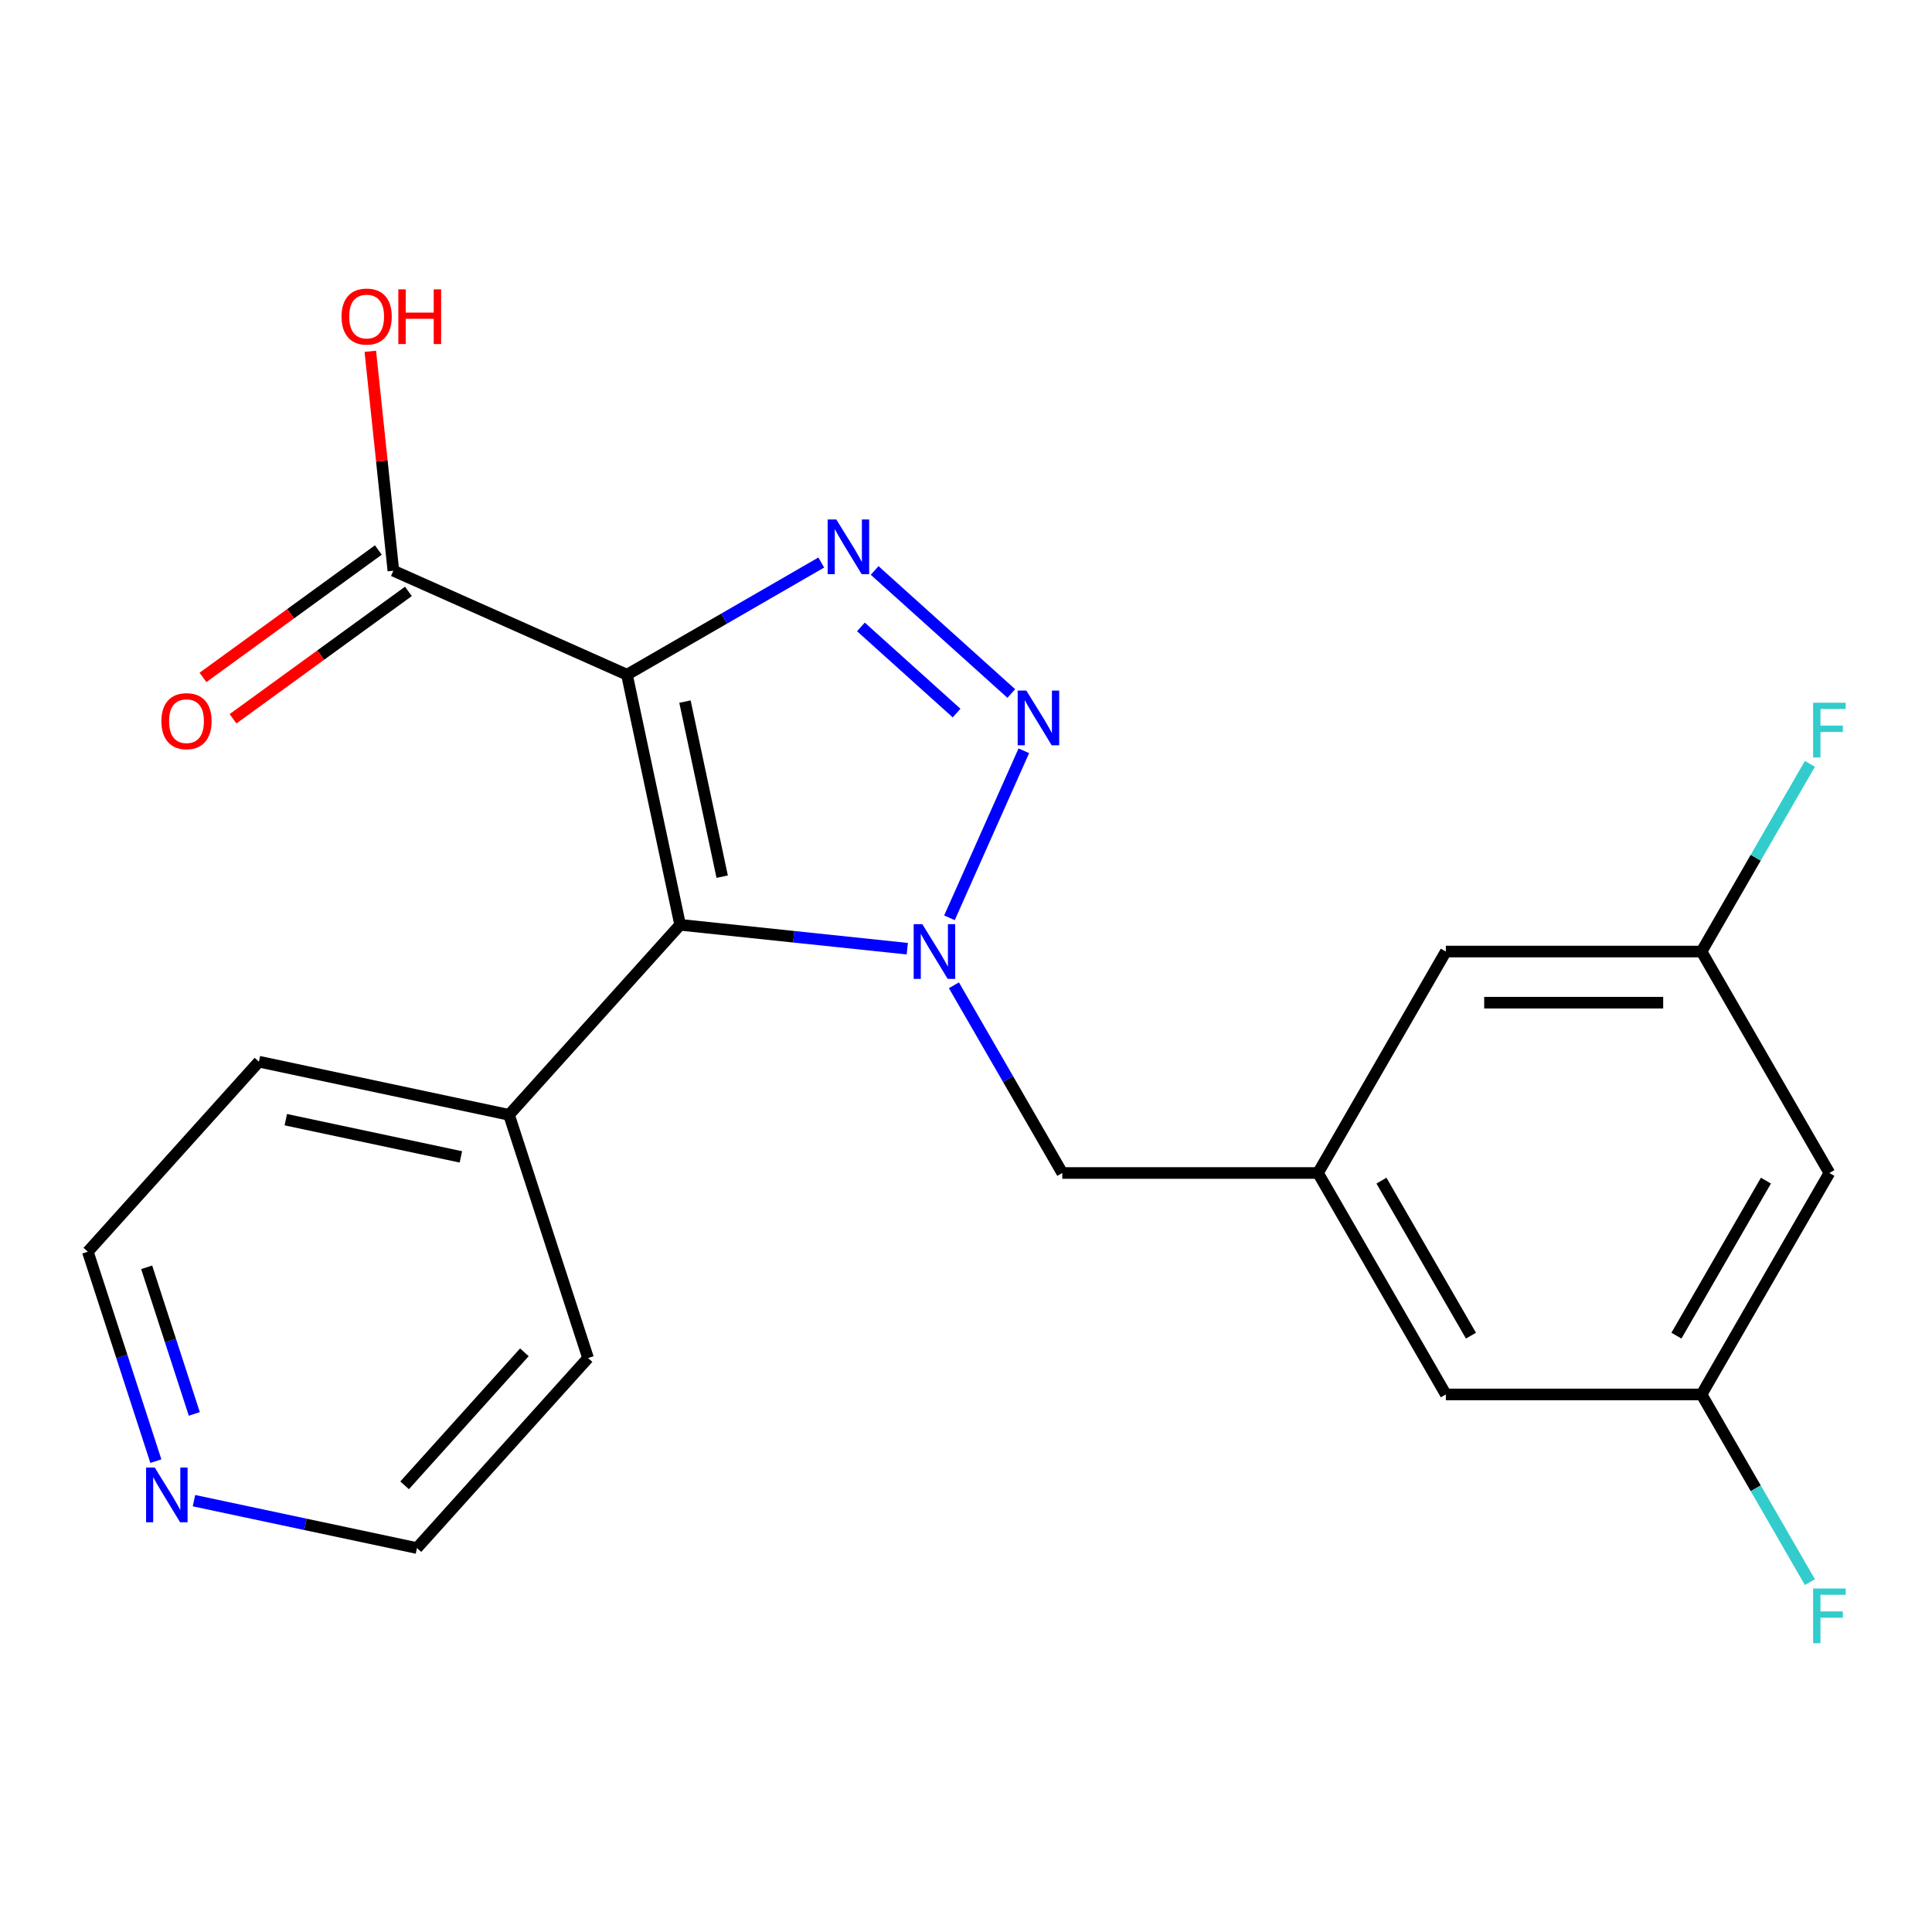 <?xml version='1.0' encoding='iso-8859-1'?>
<svg version='1.1' baseProfile='full'
              xmlns='http://www.w3.org/2000/svg'
                      xmlns:rdkit='http://www.rdkit.org/xml'
                      xmlns:xlink='http://www.w3.org/1999/xlink'
                  xml:space='preserve'
width='1000px' height='1000px' viewBox='0 0 1000 1000'>
<!-- END OF HEADER -->
<rect style='opacity:1.0;fill:#FFFFFF;stroke:none' width='1000' height='1000' x='0' y='0'> </rect>
<path class='bond-1' d='M 324.517,349.226 L 352.035,478.685' style='fill:none;fill-rule:evenodd;stroke:#000000;stroke-width:6px;stroke-linecap:butt;stroke-linejoin:miter;stroke-opacity:1' />
<path class='bond-1' d='M 354.537,363.141 L 373.799,453.762' style='fill:none;fill-rule:evenodd;stroke:#000000;stroke-width:6px;stroke-linecap:butt;stroke-linejoin:miter;stroke-opacity:1' />
<path class='bond-3' d='M 324.517,349.226 L 374.803,320.193' style='fill:none;fill-rule:evenodd;stroke:#000000;stroke-width:6px;stroke-linecap:butt;stroke-linejoin:miter;stroke-opacity:1' />
<path class='bond-3' d='M 374.803,320.193 L 425.088,291.161' style='fill:none;fill-rule:evenodd;stroke:#0000FF;stroke-width:6px;stroke-linecap:butt;stroke-linejoin:miter;stroke-opacity:1' />
<path class='bond-4' d='M 324.517,349.226 L 203.608,295.393' style='fill:none;fill-rule:evenodd;stroke:#000000;stroke-width:6px;stroke-linecap:butt;stroke-linejoin:miter;stroke-opacity:1' />
<path class='bond-0' d='M 469.612,491.043 L 410.824,484.864' style='fill:none;fill-rule:evenodd;stroke:#0000FF;stroke-width:6px;stroke-linecap:butt;stroke-linejoin:miter;stroke-opacity:1' />
<path class='bond-0' d='M 410.824,484.864 L 352.035,478.685' style='fill:none;fill-rule:evenodd;stroke:#000000;stroke-width:6px;stroke-linecap:butt;stroke-linejoin:miter;stroke-opacity:1' />
<path class='bond-5' d='M 493.747,509.988 L 521.792,558.564' style='fill:none;fill-rule:evenodd;stroke:#0000FF;stroke-width:6px;stroke-linecap:butt;stroke-linejoin:miter;stroke-opacity:1' />
<path class='bond-5' d='M 521.792,558.564 L 549.837,607.139' style='fill:none;fill-rule:evenodd;stroke:#000000;stroke-width:6px;stroke-linecap:butt;stroke-linejoin:miter;stroke-opacity:1' />
<path class='bond-22' d='M 491.439,475.051 L 529.929,388.601' style='fill:none;fill-rule:evenodd;stroke:#0000FF;stroke-width:6px;stroke-linecap:butt;stroke-linejoin:miter;stroke-opacity:1' />
<path class='bond-7' d='M 352.035,478.685 L 263.474,577.041' style='fill:none;fill-rule:evenodd;stroke:#000000;stroke-width:6px;stroke-linecap:butt;stroke-linejoin:miter;stroke-opacity:1' />
<path class='bond-2' d='M 523.445,358.961 L 452.713,295.274' style='fill:none;fill-rule:evenodd;stroke:#0000FF;stroke-width:6px;stroke-linecap:butt;stroke-linejoin:miter;stroke-opacity:1' />
<path class='bond-2' d='M 495.123,369.079 L 445.611,324.498' style='fill:none;fill-rule:evenodd;stroke:#0000FF;stroke-width:6px;stroke-linecap:butt;stroke-linejoin:miter;stroke-opacity:1' />
<path class='bond-9' d='M 195.829,284.686 L 150.446,317.658' style='fill:none;fill-rule:evenodd;stroke:#000000;stroke-width:6px;stroke-linecap:butt;stroke-linejoin:miter;stroke-opacity:1' />
<path class='bond-9' d='M 150.446,317.658 L 105.063,350.631' style='fill:none;fill-rule:evenodd;stroke:#FF0000;stroke-width:6px;stroke-linecap:butt;stroke-linejoin:miter;stroke-opacity:1' />
<path class='bond-9' d='M 211.388,306.101 L 166.005,339.073' style='fill:none;fill-rule:evenodd;stroke:#000000;stroke-width:6px;stroke-linecap:butt;stroke-linejoin:miter;stroke-opacity:1' />
<path class='bond-9' d='M 166.005,339.073 L 120.622,372.046' style='fill:none;fill-rule:evenodd;stroke:#FF0000;stroke-width:6px;stroke-linecap:butt;stroke-linejoin:miter;stroke-opacity:1' />
<path class='bond-15' d='M 203.608,295.393 L 197.64,238.614' style='fill:none;fill-rule:evenodd;stroke:#000000;stroke-width:6px;stroke-linecap:butt;stroke-linejoin:miter;stroke-opacity:1' />
<path class='bond-15' d='M 197.64,238.614 L 191.673,181.836' style='fill:none;fill-rule:evenodd;stroke:#FF0000;stroke-width:6px;stroke-linecap:butt;stroke-linejoin:miter;stroke-opacity:1' />
<path class='bond-6' d='M 549.837,607.139 L 682.188,607.139' style='fill:none;fill-rule:evenodd;stroke:#000000;stroke-width:6px;stroke-linecap:butt;stroke-linejoin:miter;stroke-opacity:1' />
<path class='bond-13' d='M 682.188,607.139 L 748.364,492.519' style='fill:none;fill-rule:evenodd;stroke:#000000;stroke-width:6px;stroke-linecap:butt;stroke-linejoin:miter;stroke-opacity:1' />
<path class='bond-14' d='M 682.188,607.139 L 748.364,721.759' style='fill:none;fill-rule:evenodd;stroke:#000000;stroke-width:6px;stroke-linecap:butt;stroke-linejoin:miter;stroke-opacity:1' />
<path class='bond-14' d='M 715.039,611.097 L 761.362,691.331' style='fill:none;fill-rule:evenodd;stroke:#000000;stroke-width:6px;stroke-linecap:butt;stroke-linejoin:miter;stroke-opacity:1' />
<path class='bond-20' d='M 263.474,577.041 L 304.373,702.915' style='fill:none;fill-rule:evenodd;stroke:#000000;stroke-width:6px;stroke-linecap:butt;stroke-linejoin:miter;stroke-opacity:1' />
<path class='bond-21' d='M 263.474,577.041 L 134.015,549.524' style='fill:none;fill-rule:evenodd;stroke:#000000;stroke-width:6px;stroke-linecap:butt;stroke-linejoin:miter;stroke-opacity:1' />
<path class='bond-21' d='M 238.552,598.805 L 147.93,579.543' style='fill:none;fill-rule:evenodd;stroke:#000000;stroke-width:6px;stroke-linecap:butt;stroke-linejoin:miter;stroke-opacity:1' />
<path class='bond-8' d='M 946.891,607.139 L 880.716,721.759' style='fill:none;fill-rule:evenodd;stroke:#000000;stroke-width:6px;stroke-linecap:butt;stroke-linejoin:miter;stroke-opacity:1' />
<path class='bond-8' d='M 914.041,611.097 L 867.718,691.331' style='fill:none;fill-rule:evenodd;stroke:#000000;stroke-width:6px;stroke-linecap:butt;stroke-linejoin:miter;stroke-opacity:1' />
<path class='bond-24' d='M 946.891,607.139 L 880.716,492.519' style='fill:none;fill-rule:evenodd;stroke:#000000;stroke-width:6px;stroke-linecap:butt;stroke-linejoin:miter;stroke-opacity:1' />
<path class='bond-10' d='M 880.716,492.519 L 748.364,492.519' style='fill:none;fill-rule:evenodd;stroke:#000000;stroke-width:6px;stroke-linecap:butt;stroke-linejoin:miter;stroke-opacity:1' />
<path class='bond-10' d='M 860.863,518.99 L 768.217,518.99' style='fill:none;fill-rule:evenodd;stroke:#000000;stroke-width:6px;stroke-linecap:butt;stroke-linejoin:miter;stroke-opacity:1' />
<path class='bond-17' d='M 880.716,492.519 L 908.761,443.944' style='fill:none;fill-rule:evenodd;stroke:#000000;stroke-width:6px;stroke-linecap:butt;stroke-linejoin:miter;stroke-opacity:1' />
<path class='bond-17' d='M 908.761,443.944 L 936.806,395.368' style='fill:none;fill-rule:evenodd;stroke:#33CCCC;stroke-width:6px;stroke-linecap:butt;stroke-linejoin:miter;stroke-opacity:1' />
<path class='bond-11' d='M 880.716,721.759 L 748.364,721.759' style='fill:none;fill-rule:evenodd;stroke:#000000;stroke-width:6px;stroke-linecap:butt;stroke-linejoin:miter;stroke-opacity:1' />
<path class='bond-16' d='M 880.716,721.759 L 908.761,770.334' style='fill:none;fill-rule:evenodd;stroke:#000000;stroke-width:6px;stroke-linecap:butt;stroke-linejoin:miter;stroke-opacity:1' />
<path class='bond-16' d='M 908.761,770.334 L 936.806,818.91' style='fill:none;fill-rule:evenodd;stroke:#33CCCC;stroke-width:6px;stroke-linecap:butt;stroke-linejoin:miter;stroke-opacity:1' />
<path class='bond-12' d='M 80.677,756.285 L 63.066,702.083' style='fill:none;fill-rule:evenodd;stroke:#0000FF;stroke-width:6px;stroke-linecap:butt;stroke-linejoin:miter;stroke-opacity:1' />
<path class='bond-12' d='M 63.066,702.083 L 45.455,647.88' style='fill:none;fill-rule:evenodd;stroke:#000000;stroke-width:6px;stroke-linecap:butt;stroke-linejoin:miter;stroke-opacity:1' />
<path class='bond-12' d='M 100.569,731.845 L 88.241,693.903' style='fill:none;fill-rule:evenodd;stroke:#0000FF;stroke-width:6px;stroke-linecap:butt;stroke-linejoin:miter;stroke-opacity:1' />
<path class='bond-12' d='M 88.241,693.903 L 75.913,655.961' style='fill:none;fill-rule:evenodd;stroke:#000000;stroke-width:6px;stroke-linecap:butt;stroke-linejoin:miter;stroke-opacity:1' />
<path class='bond-23' d='M 100.402,776.74 L 158.107,789.006' style='fill:none;fill-rule:evenodd;stroke:#0000FF;stroke-width:6px;stroke-linecap:butt;stroke-linejoin:miter;stroke-opacity:1' />
<path class='bond-23' d='M 158.107,789.006 L 215.813,801.271' style='fill:none;fill-rule:evenodd;stroke:#000000;stroke-width:6px;stroke-linecap:butt;stroke-linejoin:miter;stroke-opacity:1' />
<path class='bond-18' d='M 215.813,801.271 L 304.373,702.915' style='fill:none;fill-rule:evenodd;stroke:#000000;stroke-width:6px;stroke-linecap:butt;stroke-linejoin:miter;stroke-opacity:1' />
<path class='bond-18' d='M 209.426,768.806 L 271.418,699.956' style='fill:none;fill-rule:evenodd;stroke:#000000;stroke-width:6px;stroke-linecap:butt;stroke-linejoin:miter;stroke-opacity:1' />
<path class='bond-19' d='M 45.455,647.88 L 134.015,549.524' style='fill:none;fill-rule:evenodd;stroke:#000000;stroke-width:6px;stroke-linecap:butt;stroke-linejoin:miter;stroke-opacity:1' />
<path  class='atom-1' d='M 477.401 478.359
L 486.681 493.359
Q 487.601 494.839, 489.081 497.519
Q 490.561 500.199, 490.641 500.359
L 490.641 478.359
L 494.401 478.359
L 494.401 506.679
L 490.521 506.679
L 480.561 490.279
Q 479.401 488.359, 478.161 486.159
Q 476.961 483.959, 476.601 483.279
L 476.601 506.679
L 472.921 506.679
L 472.921 478.359
L 477.401 478.359
' fill='#0000FF'/>
<path  class='atom-3' d='M 531.233 357.45
L 540.513 372.45
Q 541.433 373.93, 542.913 376.61
Q 544.393 379.29, 544.473 379.45
L 544.473 357.45
L 548.233 357.45
L 548.233 385.77
L 544.353 385.77
L 534.393 369.37
Q 533.233 367.45, 531.993 365.25
Q 530.793 363.05, 530.433 362.37
L 530.433 385.77
L 526.753 385.77
L 526.753 357.45
L 531.233 357.45
' fill='#0000FF'/>
<path  class='atom-4' d='M 432.877 268.89
L 442.157 283.89
Q 443.077 285.37, 444.557 288.05
Q 446.037 290.73, 446.117 290.89
L 446.117 268.89
L 449.877 268.89
L 449.877 297.21
L 445.997 297.21
L 436.037 280.81
Q 434.877 278.89, 433.637 276.69
Q 432.437 274.49, 432.077 273.81
L 432.077 297.21
L 428.397 297.21
L 428.397 268.89
L 432.877 268.89
' fill='#0000FF'/>
<path  class='atom-10' d='M 83.534 373.268
Q 83.534 366.468, 86.894 362.668
Q 90.254 358.868, 96.534 358.868
Q 102.814 358.868, 106.174 362.668
Q 109.534 366.468, 109.534 373.268
Q 109.534 380.148, 106.134 384.068
Q 102.734 387.948, 96.534 387.948
Q 90.294 387.948, 86.894 384.068
Q 83.534 380.188, 83.534 373.268
M 96.534 384.748
Q 100.854 384.748, 103.174 381.868
Q 105.534 378.948, 105.534 373.268
Q 105.534 367.708, 103.174 364.908
Q 100.854 362.068, 96.534 362.068
Q 92.214 362.068, 89.854 364.868
Q 87.534 367.668, 87.534 373.268
Q 87.534 378.988, 89.854 381.868
Q 92.214 384.748, 96.534 384.748
' fill='#FF0000'/>
<path  class='atom-13' d='M 80.093 759.594
L 89.373 774.594
Q 90.293 776.074, 91.773 778.754
Q 93.253 781.434, 93.333 781.594
L 93.333 759.594
L 97.093 759.594
L 97.093 787.914
L 93.213 787.914
L 83.253 771.514
Q 82.093 769.594, 80.853 767.394
Q 79.653 765.194, 79.293 764.514
L 79.293 787.914
L 75.613 787.914
L 75.613 759.594
L 80.093 759.594
' fill='#0000FF'/>
<path  class='atom-16' d='M 176.774 163.847
Q 176.774 157.047, 180.134 153.247
Q 183.494 149.447, 189.774 149.447
Q 196.054 149.447, 199.414 153.247
Q 202.774 157.047, 202.774 163.847
Q 202.774 170.727, 199.374 174.647
Q 195.974 178.527, 189.774 178.527
Q 183.534 178.527, 180.134 174.647
Q 176.774 170.767, 176.774 163.847
M 189.774 175.327
Q 194.094 175.327, 196.414 172.447
Q 198.774 169.527, 198.774 163.847
Q 198.774 158.287, 196.414 155.487
Q 194.094 152.647, 189.774 152.647
Q 185.454 152.647, 183.094 155.447
Q 180.774 158.247, 180.774 163.847
Q 180.774 169.567, 183.094 172.447
Q 185.454 175.327, 189.774 175.327
' fill='#FF0000'/>
<path  class='atom-16' d='M 206.174 149.767
L 210.014 149.767
L 210.014 161.807
L 224.494 161.807
L 224.494 149.767
L 228.334 149.767
L 228.334 178.087
L 224.494 178.087
L 224.494 165.007
L 210.014 165.007
L 210.014 178.087
L 206.174 178.087
L 206.174 149.767
' fill='#FF0000'/>
<path  class='atom-17' d='M 938.471 822.219
L 955.311 822.219
L 955.311 825.459
L 942.271 825.459
L 942.271 834.059
L 953.871 834.059
L 953.871 837.339
L 942.271 837.339
L 942.271 850.539
L 938.471 850.539
L 938.471 822.219
' fill='#33CCCC'/>
<path  class='atom-18' d='M 938.471 363.74
L 955.311 363.74
L 955.311 366.98
L 942.271 366.98
L 942.271 375.58
L 953.871 375.58
L 953.871 378.86
L 942.271 378.86
L 942.271 392.06
L 938.471 392.06
L 938.471 363.74
' fill='#33CCCC'/>
</svg>
